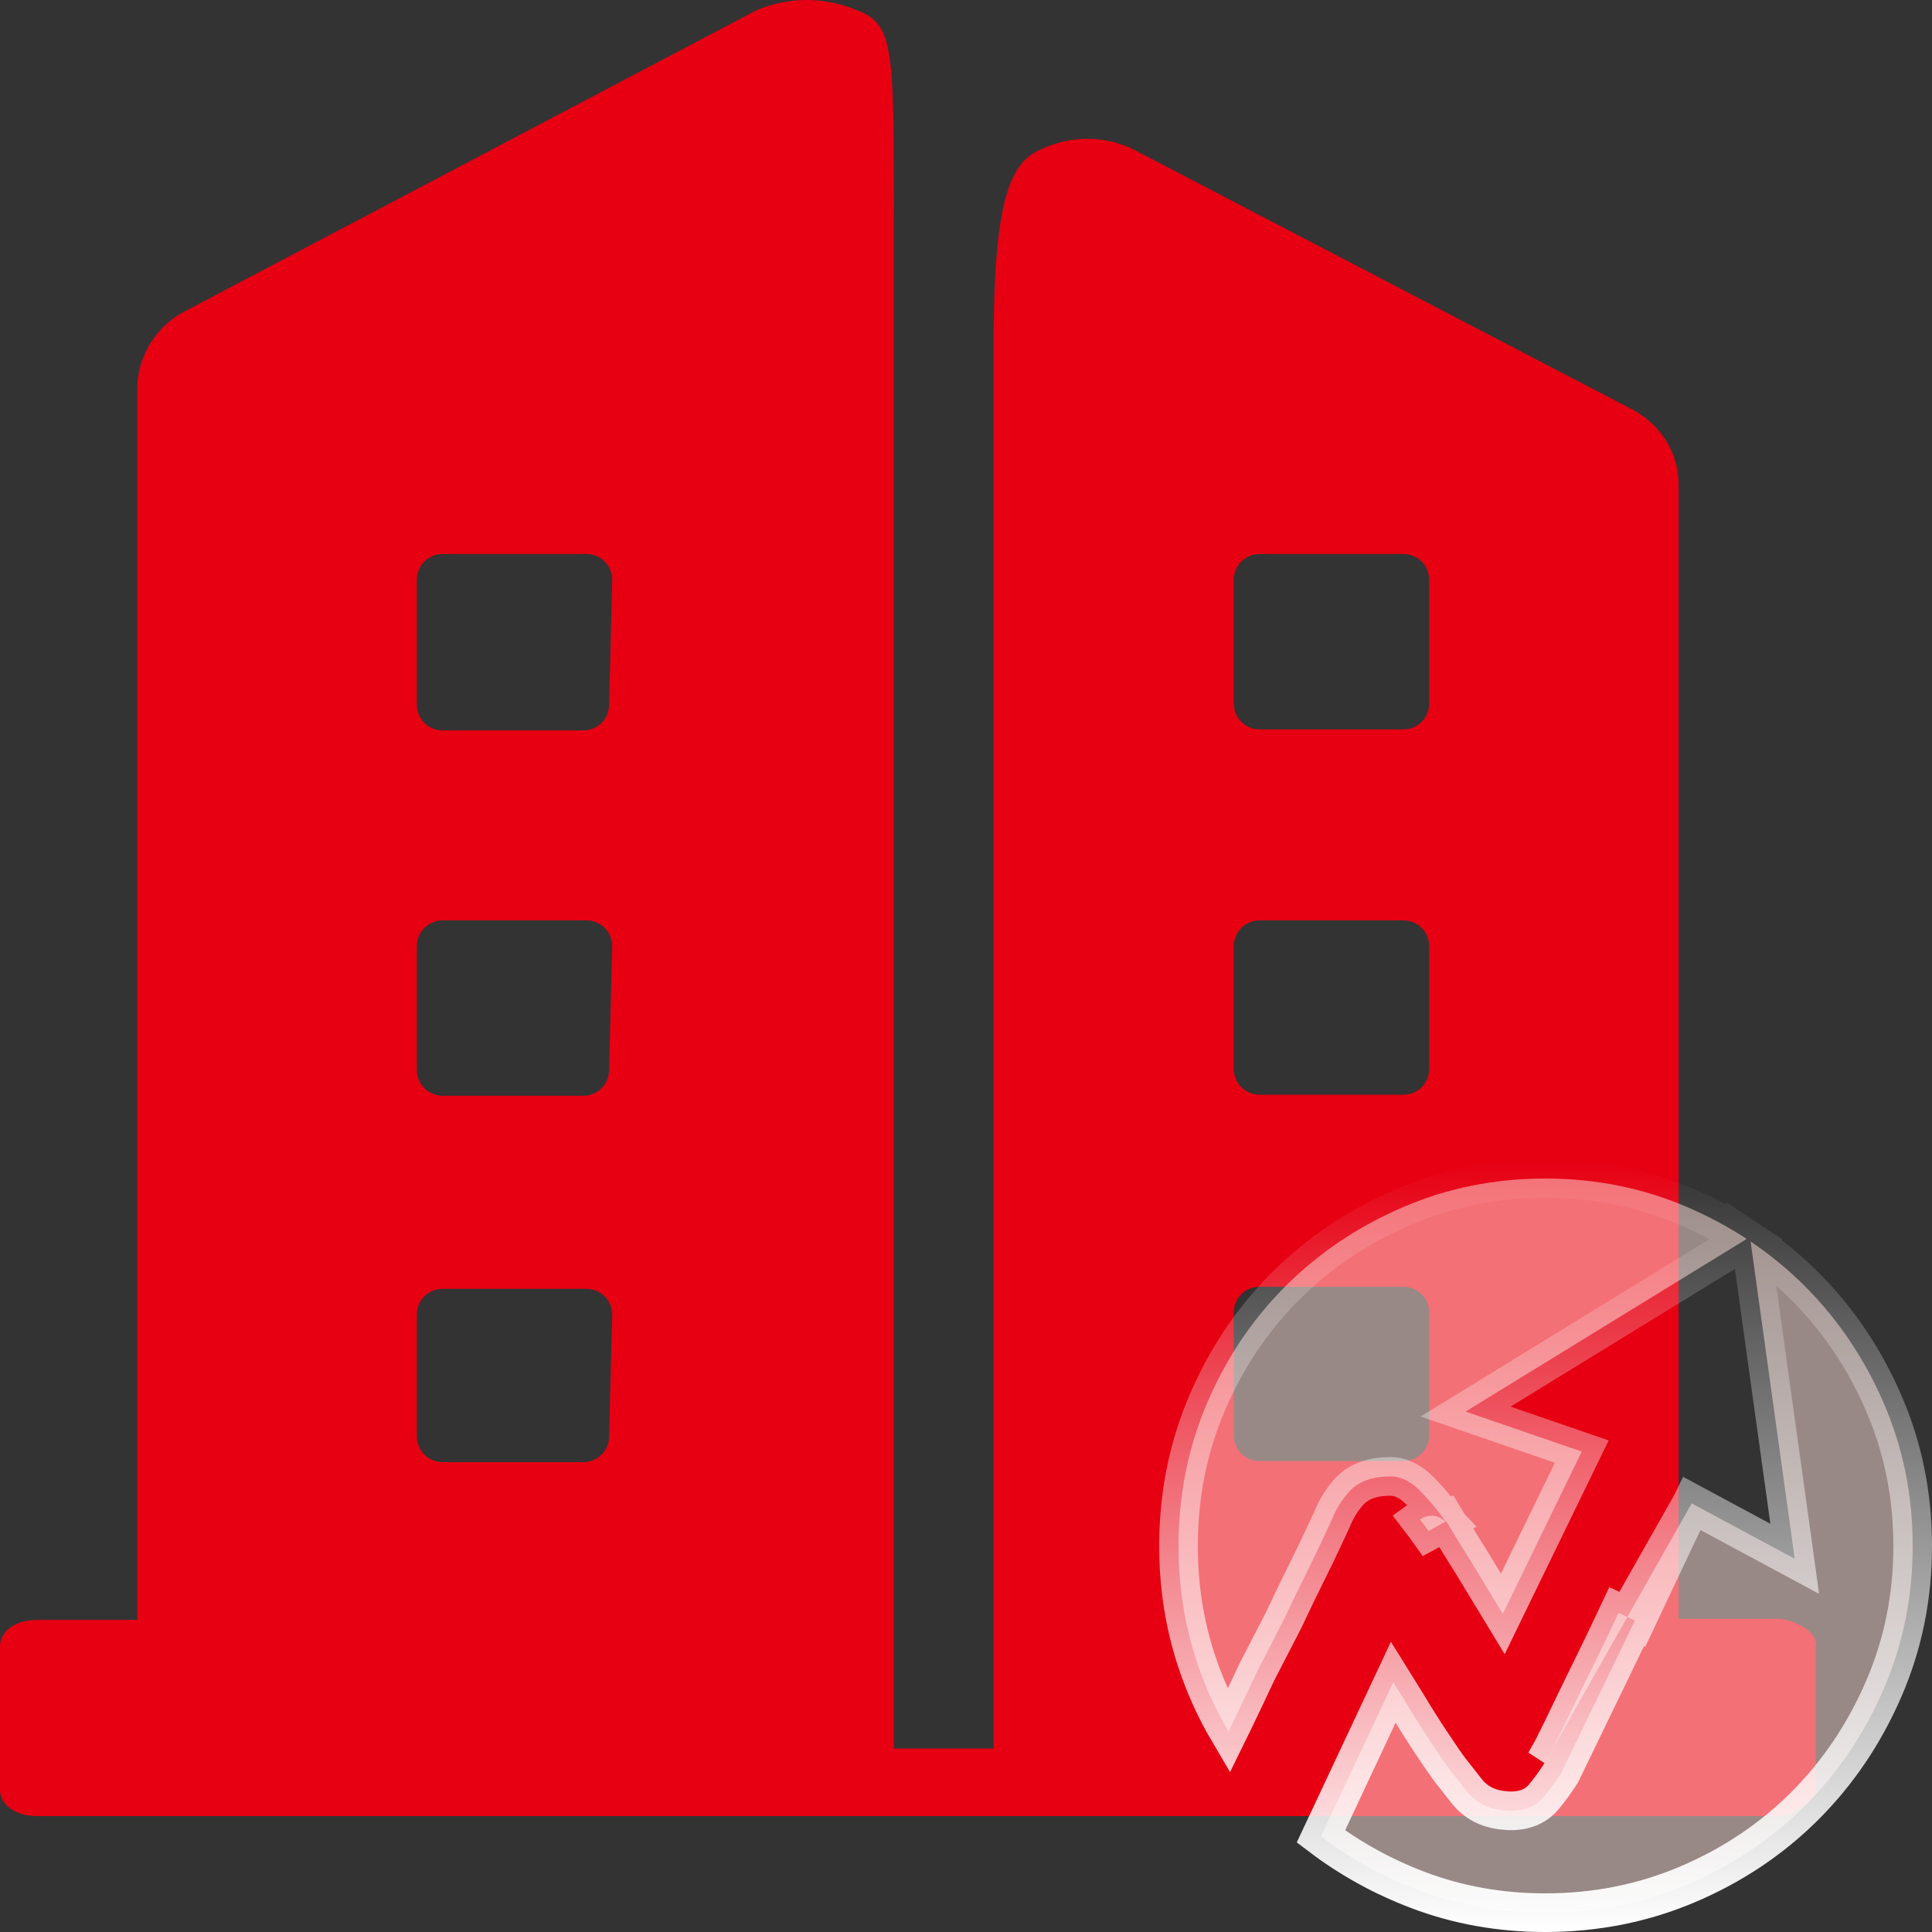 <svg width="50" height="50" viewBox="0 0 50 50" fill="none" xmlns="http://www.w3.org/2000/svg">
<rect x="0" y="0" width="50" height="50" fill="#333333" stroke="none"/>
<g clip-path="url(#clip0_88_789)">
<path d="M46.025 41.896H43.443V12.537C43.443 11.678 42.932 10.926 42.152 10.55L29.267 3.834C28.541 3.512 27.733 3.512 27.007 3.834C26.2 4.157 25.689 4.936 25.716 9.18V45.254H23.134V5.607C23.134 1.256 23.134 0.611 22.165 0.262C21.331 -0.087 20.417 -0.087 19.583 0.262L4.842 8.025C4.062 8.401 3.551 9.207 3.551 10.066V41.923H0.968C0.323 41.923 0 42.273 0 42.595V46.328C0 46.651 0.323 47 0.968 47H46.025C46.321 47 46.94 46.651 46.994 46.328V42.622C47.074 42.219 46.375 41.896 46.025 41.896ZM15.763 37.169C15.763 37.545 15.467 37.84 15.091 37.84H11.459C11.083 37.84 10.787 37.545 10.787 37.169V34.026C10.787 33.65 11.083 33.355 11.459 33.355H15.171C15.548 33.355 15.844 33.65 15.844 34.026L15.763 37.169ZM15.763 27.687C15.763 28.063 15.467 28.358 15.091 28.358H11.459C11.083 28.358 10.787 28.063 10.787 27.687V24.491C10.787 24.114 11.083 23.819 11.459 23.819H15.171C15.548 23.819 15.844 24.114 15.844 24.491L15.763 27.687ZM15.763 18.232C15.763 18.608 15.467 18.903 15.091 18.903H11.459C11.083 18.903 10.787 18.608 10.787 18.232V15.009C10.787 14.633 11.083 14.337 11.459 14.337H15.171C15.548 14.337 15.844 14.633 15.844 15.009L15.763 18.232ZM36.987 37.142C36.987 37.518 36.691 37.813 36.314 37.813H32.602C32.226 37.813 31.93 37.518 31.93 37.142V33.972C31.93 33.596 32.226 33.301 32.602 33.301H36.314C36.691 33.301 36.987 33.596 36.987 33.972V37.142ZM36.987 27.66C36.987 28.036 36.691 28.332 36.314 28.332H32.602C32.226 28.332 31.93 28.036 31.93 27.66V24.491C31.93 24.114 32.226 23.819 32.602 23.819H36.314C36.691 23.819 36.987 24.114 36.987 24.491V27.66ZM36.987 18.205C36.987 18.581 36.691 18.877 36.314 18.877H32.602C32.226 18.877 31.93 18.581 31.93 18.205V15.009C31.93 14.633 32.226 14.337 32.602 14.337H36.314C36.691 14.337 36.987 14.633 36.987 15.009V18.205Z" fill="#E60012"/>
<path d="M43.781 38.907C43.258 40.015 42.778 41.03 42.341 41.953C42.341 41.953 42.341 41.953 42.341 41.953L41.889 41.74C41.676 42.195 41.462 42.64 41.249 43.074C41.035 43.508 40.843 43.903 40.672 44.258C40.502 44.614 40.356 44.913 40.235 45.155C40.114 45.397 40.032 45.546 39.989 45.603L43.781 38.907ZM43.781 38.907L45.58 39.875L46.447 40.341L46.312 39.365L45.394 32.77L45.305 32.13C45.812 32.471 46.281 32.858 46.712 33.288C47.569 34.146 48.249 35.153 48.751 36.314C49.25 37.465 49.5 38.696 49.5 40.011C49.5 41.325 49.25 42.556 48.751 43.708C48.249 44.868 47.569 45.876 46.712 46.733C45.855 47.59 44.849 48.266 43.688 48.761C42.536 49.253 41.305 49.5 39.989 49.5C38.823 49.5 37.727 49.304 36.698 48.913C35.783 48.566 34.946 48.104 34.185 47.527L36.058 43.535C36.177 43.727 36.292 43.913 36.404 44.092C36.62 44.453 36.837 44.796 37.055 45.123C37.267 45.442 37.424 45.67 37.519 45.796L37.519 45.796L37.526 45.805C37.683 46.005 37.829 46.19 37.964 46.362C38.191 46.647 38.504 46.803 38.857 46.846C39.228 46.898 39.653 46.852 39.942 46.515C40.088 46.346 40.241 46.134 40.402 45.885L43.781 38.907ZM43.686 31.249C44.226 31.482 44.732 31.754 45.205 32.064L44.637 32.413L38.831 35.977L37.929 36.531L38.93 36.876L40.936 37.567L38.892 41.769C38.677 41.416 38.481 41.092 38.305 40.799C38.175 40.583 38.049 40.377 37.926 40.182C37.806 39.992 37.705 39.828 37.622 39.689L37.547 39.735L37.622 39.689L37.43 39.369L37.412 39.379C37.349 39.283 37.261 39.167 37.157 39.037C37.03 38.879 36.89 38.723 36.736 38.569C36.551 38.384 36.296 38.209 35.977 38.209C35.579 38.209 35.172 38.307 34.895 38.626C34.718 38.829 34.578 39.06 34.474 39.315C34.437 39.391 34.365 39.546 34.262 39.771C34.152 40.013 34.005 40.316 33.822 40.684C33.636 41.056 33.436 41.469 33.223 41.924L32.544 43.239L32.54 43.248L32.535 43.256C32.323 43.71 32.117 44.142 31.919 44.553C31.876 44.642 31.835 44.728 31.794 44.811C31.45 44.228 31.17 43.608 30.956 42.951C30.652 42.021 30.5 41.042 30.5 40.011C30.5 38.695 30.747 37.464 31.239 36.312C31.734 35.151 32.41 34.145 33.267 33.288C34.124 32.431 35.132 31.751 36.292 31.249C37.444 30.75 38.675 30.5 39.989 30.5C41.304 30.5 42.535 30.75 43.686 31.249ZM37.314 39.306C37.36 39.335 37.393 39.367 37.407 39.382L36.972 39.62C36.922 39.549 36.854 39.458 36.766 39.349C36.76 39.341 36.754 39.334 36.748 39.326C36.763 39.315 36.778 39.305 36.795 39.295C36.825 39.278 36.855 39.265 36.884 39.255C36.948 39.233 37.01 39.226 37.063 39.228C37.198 39.233 37.29 39.291 37.314 39.306Z" fill="#FFE1DB" fill-opacity="0.5" stroke="url(#paint0_linear_88_789)"/>
</g>
<defs>
<linearGradient id="paint0_linear_88_789" x1="40" y1="30" x2="40" y2="50" gradientUnits="userSpaceOnUse">
<stop stop-color="white" stop-opacity="0"/>
<stop offset="1" stop-color="white"/>
</linearGradient>
<clipPath id="clip0_88_789">
<rect width="50" height="50" fill="white"/>
</clipPath>
</defs>
</svg>

